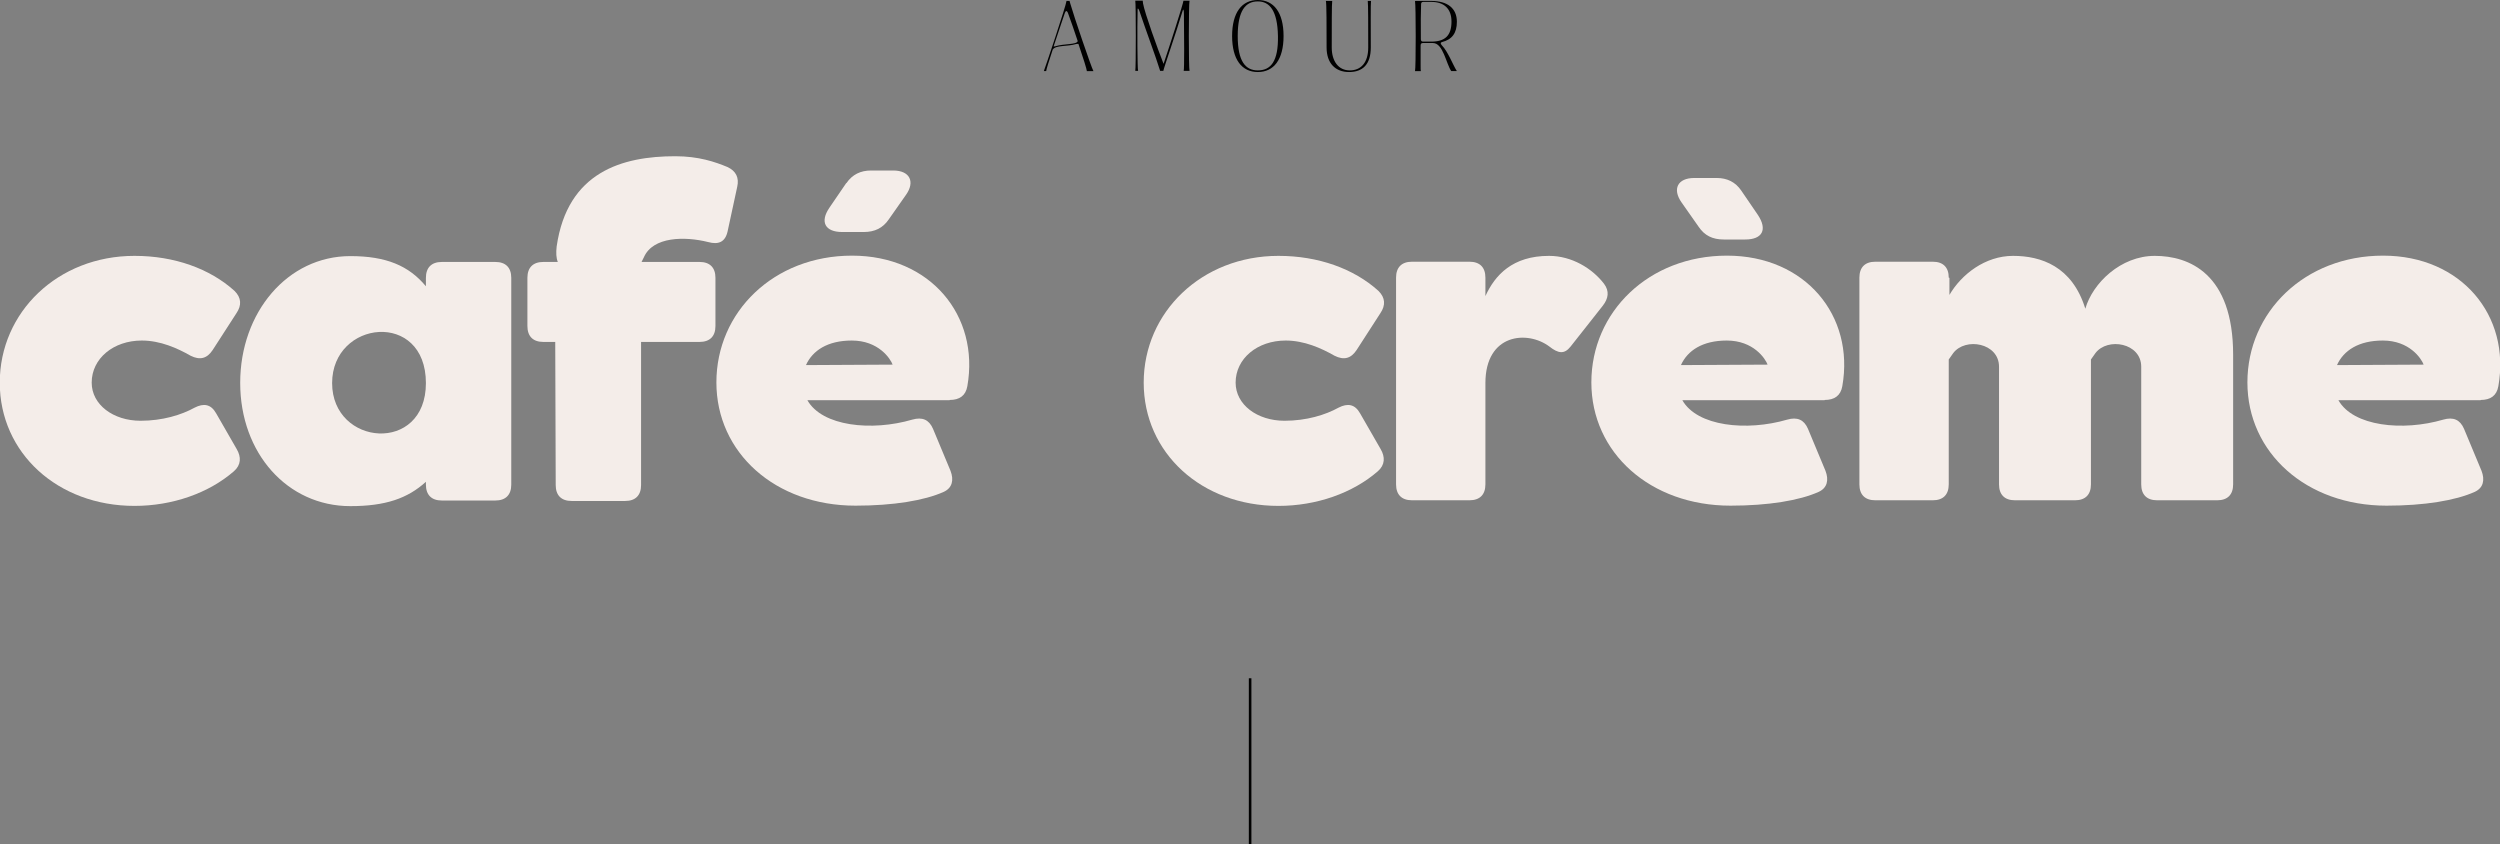 <?xml version="1.0" encoding="UTF-8"?>
<svg id="Calque_1" data-name="Calque 1" xmlns="http://www.w3.org/2000/svg" viewBox="0 0 106.89 36.1">
  <rect x="0" y="0" width="106.89" height="36.1" fill="#808080" stroke="none"/>
  <defs>
    <style>
      .cls-1 {
        fill: #f4ede9;
      }

      .cls-2 {
        fill: none;
        stroke: #000;
        stroke-miterlimit: 10;
        stroke-width: .11px;
      }
    </style>
  </defs>
  <g>
    <path class="cls-1" d="M5.76,10.94c1.68,0,3.21.54,4.27,1.5.29.29.31.61.08.95l-1.02,1.58c-.24.36-.54.44-.94.24-.56-.32-1.29-.65-2.09-.65-1.21,0-2.14.77-2.14,1.8,0,.94.92,1.63,2.09,1.63.94,0,1.75-.25,2.31-.56.39-.2.7-.15.92.24l.88,1.53c.2.34.19.68-.12.95-1.07.93-2.62,1.48-4.25,1.48-3.28,0-5.76-2.26-5.76-5.27s2.48-5.42,5.76-5.42Z"/>
    <path class="cls-1" d="M18.89,11.2h2.29c.44,0,.68.24.68.68v8.84c0,.44-.24.68-.68.68h-2.29c-.44,0-.68-.24-.68-.68v-.12c-.78.71-1.73,1.04-3.23,1.04-2.69,0-4.71-2.26-4.71-5.27s2.02-5.42,4.71-5.42c1.53,0,2.5.41,3.23,1.29v-.36c0-.44.24-.68.68-.68ZM18.21,16.38c0-3.13-4.01-2.7-4.01,0s4.01,3.04,4.01,0Z"/>
    <path class="cls-1" d="M23.22,11.2h.63c-.07-.17-.08-.39-.05-.66.46-3.2,2.82-3.86,5.07-3.86,1,0,1.7.24,2.23.46.37.17.51.46.42.85l-.41,1.9c-.1.46-.39.58-.83.46-1-.25-2.36-.24-2.75.65l-.1.2h2.48c.44,0,.68.24.68.68v2.06c0,.44-.24.68-.68.68h-2.5v6.12c0,.44-.24.68-.68.68h-2.29c-.44,0-.68-.24-.68-.68l-.02-6.12h-.51c-.44,0-.68-.24-.68-.68v-2.06c0-.44.24-.68.68-.68Z"/>
    <path class="cls-1" d="M40.6,17.11h-6.08c.63,1.12,2.75,1.34,4.49.83.42-.12.71,0,.88.39l.75,1.8c.15.39.08.73-.29.9-.82.37-2.16.59-3.77.59-3.43,0-5.95-2.26-5.95-5.27s2.45-5.42,5.8-5.42,5.46,2.57,4.93,5.58c-.07.41-.34.59-.75.59ZM38.17,15.6c-.1-.27-.61-1.04-1.75-1.04-1.04,0-1.68.43-1.96,1.05l3.71-.02ZM36.19,7.83c.25-.37.61-.54,1.05-.54h.95c.71,0,.95.48.54,1.05l-.73,1.04c-.25.37-.6.54-1.07.54h-.92c-.73,0-.97-.43-.54-1.05l.71-1.04Z"/>
    <path class="cls-1" d="M54.67,10.94c1.68,0,3.21.54,4.27,1.5.29.29.31.61.08.95l-1.02,1.58c-.24.36-.54.44-.94.24-.56-.32-1.29-.65-2.09-.65-1.21,0-2.14.77-2.14,1.8,0,.94.92,1.63,2.09,1.63.94,0,1.75-.25,2.31-.56.39-.2.7-.15.92.24l.88,1.53c.2.34.19.68-.12.95-1.07.93-2.62,1.48-4.25,1.48-3.28,0-5.76-2.26-5.76-5.27s2.48-5.42,5.76-5.42Z"/>
    <path class="cls-1" d="M63.51,11.88v.78c.41-.9,1.16-1.72,2.72-1.72.97,0,1.84.53,2.35,1.19.24.32.19.63-.05.94l-1.38,1.75c-.27.34-.53.29-.9,0-.94-.71-2.74-.56-2.74,1.56v4.33c0,.44-.24.68-.68.68h-2.46c-.44,0-.68-.24-.68-.68v-8.84c0-.44.24-.68.68-.68h2.46c.44,0,.68.24.68.68Z"/>
    <path class="cls-1" d="M78.01,17.11h-6.08c.63,1.12,2.75,1.34,4.49.83.42-.12.71,0,.88.39l.75,1.8c.15.39.08.73-.29.9-.82.37-2.16.59-3.77.59-3.43,0-5.95-2.26-5.95-5.27s2.45-5.42,5.8-5.42,5.46,2.57,4.93,5.58c-.07.41-.34.59-.75.59ZM72.45,7.61h.95c.44,0,.8.17,1.05.54l.71,1.04c.42.63.19,1.05-.54,1.05h-.92c-.48,0-.82-.17-1.07-.54l-.73-1.04c-.41-.58-.17-1.05.54-1.05ZM75.58,15.6c-.1-.27-.61-1.04-1.75-1.04-1.04,0-1.68.43-1.96,1.05l3.71-.02Z"/>
    <path class="cls-1" d="M83.35,11.88v.73c.51-.88,1.53-1.67,2.72-1.67s2.53.44,3.09,2.26c.31-1.09,1.51-2.26,2.97-2.26s3.35.75,3.35,4.23v5.54c0,.44-.24.68-.68.68h-2.57c-.44,0-.68-.24-.68-.68v-5.03c0-1.02-1.44-1.27-1.96-.58-.1.14-.15.22-.19.27v5.34c0,.44-.24.68-.68.68h-2.57c-.44,0-.68-.24-.68-.68v-5.03c0-1.02-1.44-1.27-1.96-.58-.1.14-.15.22-.19.27v5.34c0,.44-.24.68-.68.68h-2.46c-.44,0-.68-.24-.68-.68v-8.84c0-.44.24-.68.68-.68h2.46c.44,0,.68.24.68.68Z"/>
    <path class="cls-1" d="M106.06,17.11h-6.08c.63,1.12,2.75,1.34,4.49.83.42-.12.71,0,.88.39l.75,1.8c.15.39.08.73-.29.9-.82.37-2.16.59-3.77.59-3.43,0-5.95-2.26-5.95-5.27s2.45-5.42,5.8-5.42,5.46,2.57,4.93,5.58c-.07.41-.34.59-.75.59ZM103.63,15.6c-.1-.27-.61-1.04-1.75-1.04-1.04,0-1.68.43-1.96,1.05l3.71-.02Z"/>
  </g>
  <g>
    <path d="M46.12,1.88s-.06-.01-.1,0c-.39.12-.88.04-1.01.24-.16.48-.28.87-.28.92h-.1c.06-.14.95-2.8.97-3h.13s.01.05.03.11c.15.53.9,2.73.99,2.89h-.28c0-.06-.16-.58-.36-1.16ZM45.12,1.98c.37-.12.9-.06.96-.22-.14-.43-.3-.88-.42-1.21-.06-.13-.1-.07-.13,0l-.14.41c-.11.32-.23.68-.34,1.02,0,.02.04,0,.06,0Z"/>
    <path d="M48.87.14c.08.44.63,1.96.88,2.59.25-.74.84-2.57.85-2.7h.26c-.04.15-.04,2.9,0,3h-.25c.03-.07.02-1.56.01-2.42h0c0-.22-.03-.26-.07-.1-.26.88-.8,2.42-.81,2.52h-.14s-.01-.05-.03-.1c-.11-.38-.6-1.7-.85-2.45-.03-.1-.08-.15-.08-.08-.02.79-.01,2.55.02,2.63h-.12c.03-.11.03-2.85,0-3h.32s0,.05.01.1Z"/>
    <path d="M52.68,1.54c0-1.01.42-1.54,1.1-1.54s1.1.53,1.1,1.54-.42,1.54-1.1,1.54-1.1-.53-1.1-1.54ZM53.78,3.01c.55,0,.88-.38.86-1.47-.02-1.09-.36-1.48-.86-1.48-.52,0-.86.38-.86,1.48s.34,1.47.86,1.47Z"/>
    <path d="M56.68.04h.28c-.02.09-.02,1.14-.02,1.99,0,.59.29.98.77.98s.79-.33.79-.98c0-.84,0-1.91-.02-1.99h.14c-.02.08-.01,1.16-.01,1.99,0,.73-.35,1.05-.93,1.05s-.96-.37-.96-1.05c0-.85,0-1.9-.03-1.99Z"/>
    <path d="M60.52.04h.67c.71,0,1.1.32,1.1.89,0,.48-.2.76-.64.87-.08.03-.05.08,0,.14.27.28.48.86.64,1.1h-.24c-.22-.32-.35-1.2-.78-1.2h-.44c-.08,0-.09.06-.09.11,0,.3,0,.58,0,.82,0,.16,0,.25.01.27h-.25c.04-.1.04-2.85,0-2.99ZM60.75,1.67c0,.06.02.11.09.11h-.02.37c.6,0,.87-.26.87-.86,0-.54-.31-.84-.87-.84h-.34c-.08,0-.09.06-.09.11h0c-.01.27-.02.88-.01,1.48h0Z"/>
  </g>
  <line class="cls-2" x1="53.45" y1="29" x2="53.45" y2="36.1"/>
</svg>
